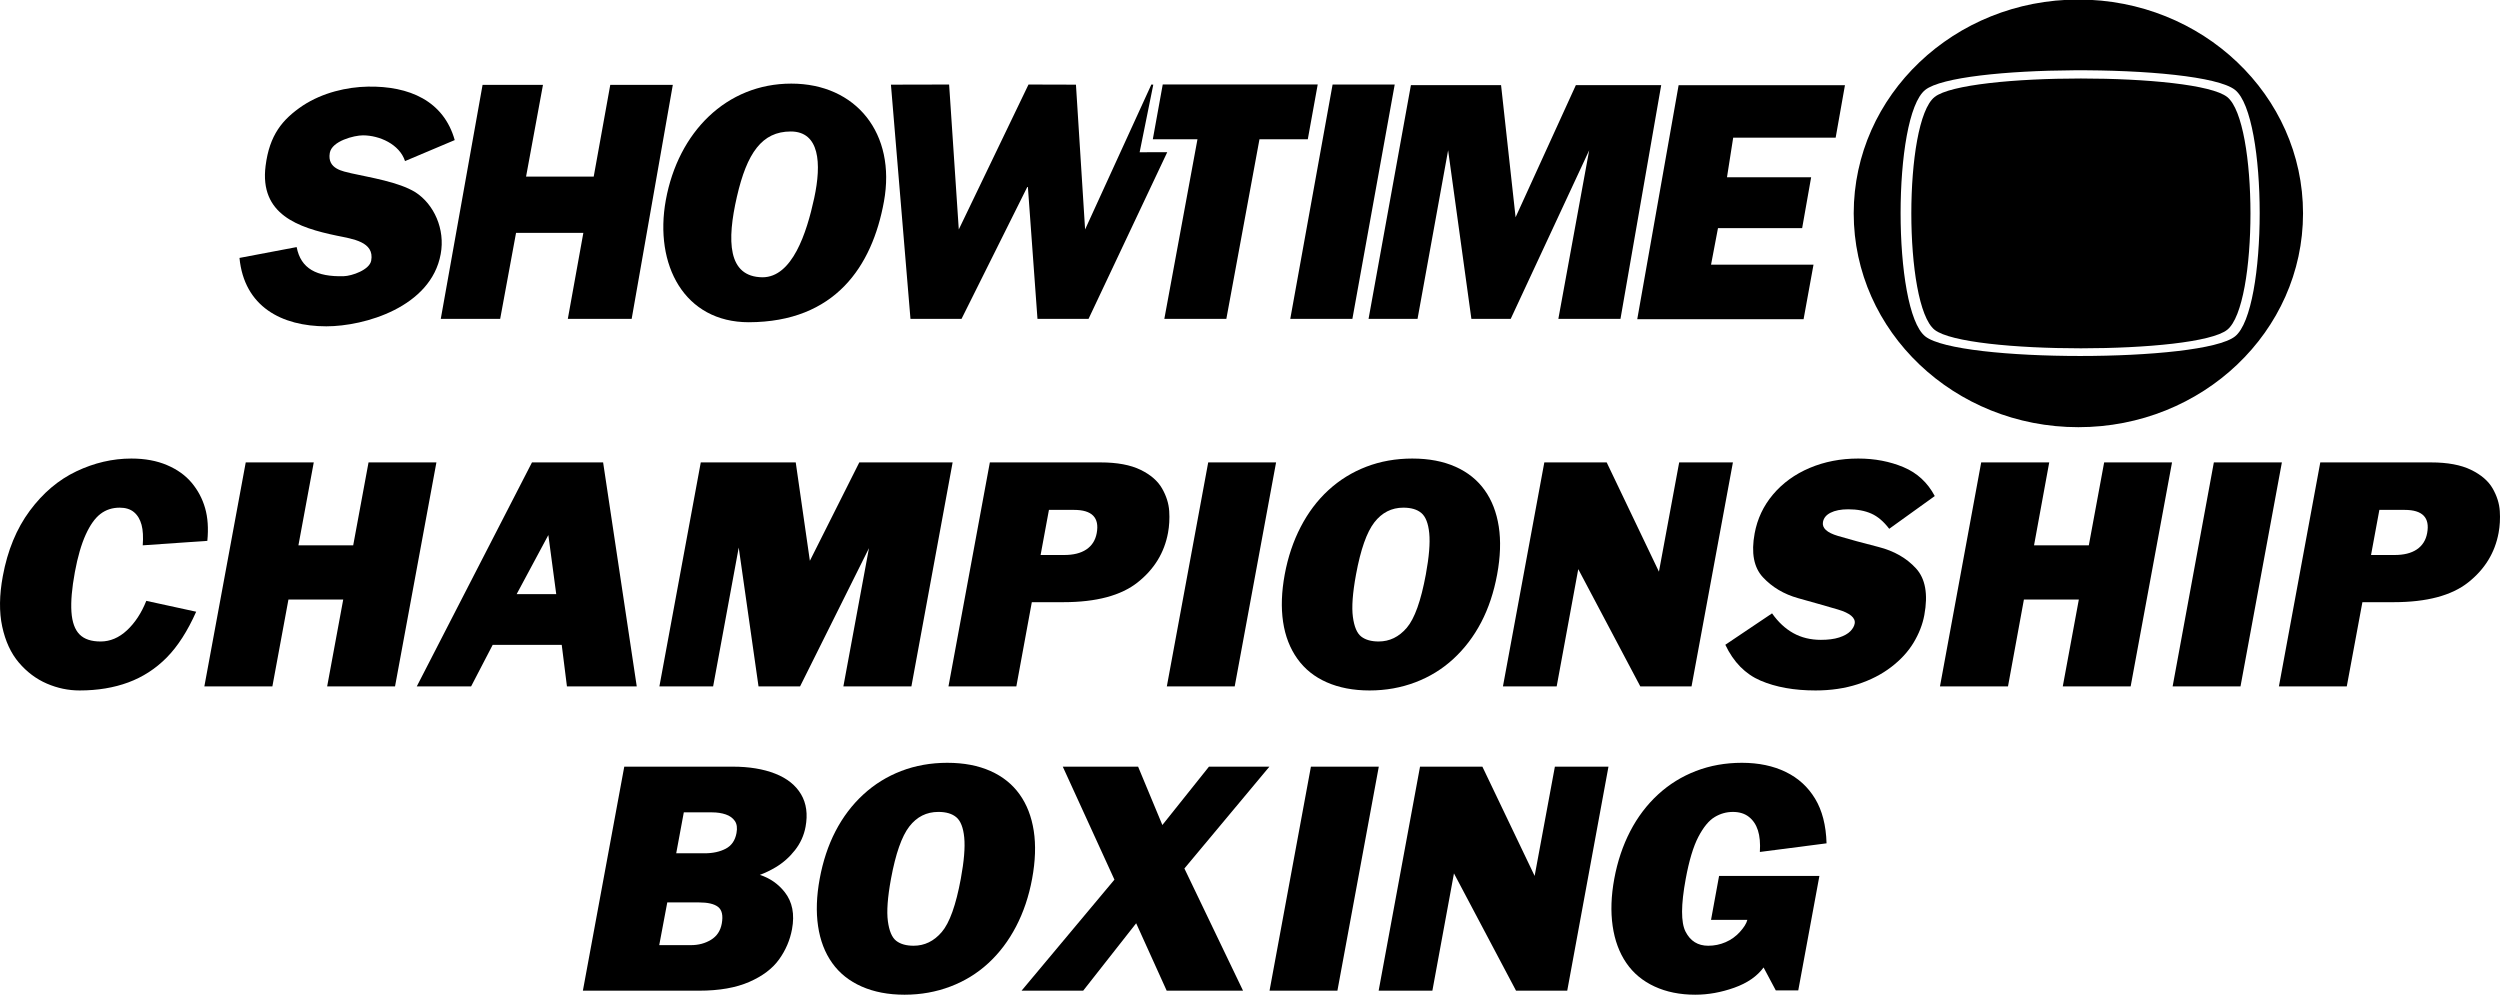 <?xml version="1.0" encoding="UTF-8" standalone="no"?>
<!-- Created with Inkscape (http://www.inkscape.org/) -->

<svg
   xmlns:dc="http://purl.org/dc/elements/1.1/"
   xmlns:cc="http://creativecommons.org/ns#"
   xmlns:rdf="http://www.w3.org/1999/02/22-rdf-syntax-ns#"
   xmlns:svg="http://www.w3.org/2000/svg"
   xmlns="http://www.w3.org/2000/svg"
   xmlns:sodipodi="http://sodipodi.sourceforge.net/DTD/sodipodi-0.dtd"
   xmlns:inkscape="http://www.inkscape.org/namespaces/inkscape"
   width="524.85"
   height="208.828"
   id="svg2"
   version="1.1"
   inkscape:version="0.48.4 r9939"
   sodipodi:docname="New document 1">
  <defs
     id="defs4" />
  <sodipodi:namedview
     id="base"
     pagecolor="#ffffff"
     bordercolor="#666666"
     borderopacity="1.0"
     inkscape:pageopacity="0.0"
     inkscape:pageshadow="2"
     inkscape:zoom="0.98994949"
     inkscape:cx="384.3695"
     inkscape:cy="29.044069"
     inkscape:document-units="px"
     inkscape:current-layer="layer1"
     showgrid="false"
     fit-margin-top="0"
     fit-margin-left="0"
     fit-margin-right="0"
     fit-margin-bottom="0"
     inkscape:window-width="1366"
     inkscape:window-height="706"
     inkscape:window-x="-8"
     inkscape:window-y="-8"
     inkscape:window-maximized="1" />
  <g
     inkscape:label="Layer 1"
     inkscape:groupmode="layer"
     id="layer1"
     transform="translate(9.37,-352.578)">
    <path
       style="font-size:61.145px;font-style:oblique;font-variant:normal;font-weight:bold;font-stretch:normal;text-align:center;line-height:111%;letter-spacing:0px;word-spacing:0px;writing-mode:lr-tb;text-anchor:middle;fill:#000000;fill-opacity:1;stroke:none;font-family:Franklin Gothic Medium SSi;-inkscape-font-specification:Franklin Gothic Medium SSi Bold Oblique"
       d="m 18.219,448.844 c -3.955,4e-5 -7.813,0.902 -11.562,2.688 -3.75,1.785 -7.008,4.538 -9.781,8.281 -2.773,3.743 -4.659,8.316 -5.656,13.719 -0.736,3.983 -0.786,7.519 -0.125,10.594 0.661,3.075 1.824,5.594 3.5,7.562 1.676,1.969 3.648,3.447 5.875,4.406 2.227,0.96 4.509,1.438 6.875,1.438 3.783,0 7.188,-0.568 10.219,-1.688 3.031,-1.12 5.733,-2.861 8.062,-5.219 2.329,-2.357 4.385,-5.568 6.188,-9.625 l -10.469,-2.281 c -1.029,2.574 -2.385,4.625 -4.062,6.188 -1.678,1.562 -3.532,2.344 -5.531,2.344 -1.944,10e-6 -3.408,-0.474 -4.406,-1.469 -0.998,-0.995 -1.573,-2.587 -1.719,-4.75 -0.146,-2.163 0.092,-4.948 0.719,-8.344 0.599,-3.247 1.369,-5.873 2.281,-7.875 0.912,-2.002 1.934,-3.455 3.094,-4.344 1.159,-0.889 2.509,-1.312 4.031,-1.312 1.228,3e-5 2.237,0.301 3,0.938 0.763,0.636 1.288,1.526 1.594,2.656 0.306,1.13 0.379,2.577 0.25,4.312 l 13.562,-0.938 c 0.257,-2.627 0.095,-4.914 -0.469,-6.875 -0.564,-1.961 -1.492,-3.73 -2.812,-5.312 -1.32,-1.582 -3.065,-2.817 -5.188,-3.719 -2.122,-0.901 -4.599,-1.375 -7.469,-1.375 z"
       id="path3024"
       inkscape:connector-curvature="0" />
    <path
       style="font-size:61.145px;font-style:oblique;font-variant:normal;font-weight:bold;font-stretch:normal;text-align:center;line-height:111%;letter-spacing:0px;word-spacing:0px;writing-mode:lr-tb;text-anchor:middle;fill:#000000;fill-opacity:1;stroke:none;font-family:Franklin Gothic Medium SSi;-inkscape-font-specification:Franklin Gothic Medium SSi Bold Oblique"
       d="m 42.219,449.656 -8.688,47.031 14.281,0 3.375,-18.25 11.5,0 -3.375,18.25 14.25,0 8.688,-47.031 -14.25,0 -3.219,17.406 -11.5,0 3.219,-17.406 -14.281,0 z"
       id="path3026"
       inkscape:connector-curvature="0" />
    <path
       style="font-size:61.145px;font-style:oblique;font-variant:normal;font-weight:bold;font-stretch:normal;text-align:center;line-height:111%;letter-spacing:0px;word-spacing:0px;writing-mode:lr-tb;text-anchor:middle;fill:#000000;fill-opacity:1;stroke:none;font-family:Franklin Gothic Medium SSi;-inkscape-font-specification:Franklin Gothic Medium SSi Bold Oblique"
       d="m 102.312,449.656 -24.188,47.031 11.406,0 4.531,-8.719 14.5,0 1.094,8.719 14.656,0 -7.062,-47.031 -14.938,0 z m 3.438,15.25 1.656,12.406 -8.312,0 6.656,-12.406 z"
       id="path3028"
       inkscape:connector-curvature="0" />
    <path
       style="font-size:61.145px;font-style:oblique;font-variant:normal;font-weight:bold;font-stretch:normal;text-align:center;line-height:111%;letter-spacing:0px;word-spacing:0px;writing-mode:lr-tb;text-anchor:middle;fill:#000000;fill-opacity:1;stroke:none;font-family:Franklin Gothic Medium SSi;-inkscape-font-specification:Franklin Gothic Medium SSi Bold Oblique"
       d="m 137.75,449.656 -8.688,47.031 11.281,0 5.375,-29.156 4.156,29.156 8.719,0 14.469,-29.031 -5.375,29.031 14.281,0 8.656,-47.031 -19.594,0 -10.375,20.656 -2.969,-20.656 -19.938,0 z"
       id="path3030"
       inkscape:connector-curvature="0" />
    <path
       style="font-size:61.145px;font-style:oblique;font-variant:normal;font-weight:bold;font-stretch:normal;text-align:center;line-height:111%;letter-spacing:0px;word-spacing:0px;writing-mode:lr-tb;text-anchor:middle;fill:#000000;fill-opacity:1;stroke:none;font-family:Franklin Gothic Medium SSi;-inkscape-font-specification:Franklin Gothic Medium SSi Bold Oblique"
       d="m 198.438,449.656 -8.688,47.031 14.25,0 3.25,-17.688 6.625,0 c 6.913,2e-5 12.106,-1.392 15.594,-4.156 3.488,-2.764 5.603,-6.228 6.375,-10.406 0.263,-1.426 0.356,-2.941 0.25,-4.562 -0.106,-1.621 -0.617,-3.203 -1.5,-4.75 -0.883,-1.547 -2.367,-2.866 -4.5,-3.906 -2.134,-1.041 -4.936,-1.562 -8.406,-1.562 l -23.25,0 z m 12.406,9.969 5.281,0 c 3.758,4e-5 5.35,1.624 4.75,4.875 -0.276,1.498 -1.004,2.648 -2.188,3.438 -1.183,0.789 -2.739,1.156 -4.656,1.156 l -4.938,0 1.75,-9.469 z"
       id="path3032"
       inkscape:connector-curvature="0" />
    <path
       style="font-size:61.145px;font-style:oblique;font-variant:normal;font-weight:bold;font-stretch:normal;text-align:center;line-height:111%;letter-spacing:0px;word-spacing:0px;writing-mode:lr-tb;text-anchor:middle;fill:#000000;fill-opacity:1;stroke:none;font-family:Franklin Gothic Medium SSi;-inkscape-font-specification:Franklin Gothic Medium SSi Bold Oblique"
       d="m 244.281,449.656 -8.688,47.031 14.25,0 8.688,-47.031 -14.25,0 z"
       id="path3034"
       inkscape:connector-curvature="0" />
    <path
       style="font-size:61.145px;font-style:oblique;font-variant:normal;font-weight:bold;font-stretch:normal;text-align:center;line-height:111%;letter-spacing:0px;word-spacing:0px;writing-mode:lr-tb;text-anchor:middle;fill:#000000;fill-opacity:1;stroke:none;font-family:Franklin Gothic Medium SSi;-inkscape-font-specification:Franklin Gothic Medium SSi Bold Oblique"
       d="m 287.156,448.844 c -3.492,4e-5 -6.727,0.581 -9.688,1.719 -2.961,1.138 -5.624,2.779 -7.969,4.938 -2.345,2.158 -4.264,4.729 -5.812,7.719 -1.549,2.99 -2.669,6.318 -3.344,9.969 -0.668,3.619 -0.786,6.938 -0.344,9.938 0.443,3 1.453,5.582 3,7.75 1.547,2.168 3.583,3.802 6.156,4.938 2.573,1.136 5.573,1.719 9,1.719 3.421,0 6.633,-0.584 9.625,-1.719 2.992,-1.135 5.646,-2.767 7.969,-4.906 2.322,-2.139 4.282,-4.699 5.844,-7.688 1.561,-2.989 2.661,-6.332 3.344,-10.031 0.689,-3.732 0.803,-7.084 0.344,-10.062 -0.46,-2.979 -1.445,-5.527 -2.969,-7.656 -1.524,-2.129 -3.565,-3.768 -6.125,-4.906 -2.56,-1.138 -5.567,-1.719 -9.031,-1.719 z m -1.906,10.312 c 1.618,3e-5 2.878,0.362 3.781,1.125 0.903,0.763 1.455,2.185 1.656,4.25 0.201,2.065 -0.035,4.954 -0.719,8.656 -1.02,5.525 -2.353,9.26 -4,11.188 -1.647,1.928 -3.619,2.875 -5.906,2.875 -1.528,10e-6 -2.754,-0.333 -3.656,-1.031 -0.902,-0.698 -1.475,-2.088 -1.75,-4.125 -0.275,-2.037 -0.066,-4.996 0.656,-8.906 0.968,-5.245 2.253,-8.881 3.844,-10.938 1.591,-2.057 3.626,-3.094 6.094,-3.094 z"
       id="path3036"
       inkscape:connector-curvature="0" />
    <path
       style="font-size:61.145px;font-style:oblique;font-variant:normal;font-weight:bold;font-stretch:normal;text-align:center;line-height:111%;letter-spacing:0px;word-spacing:0px;writing-mode:lr-tb;text-anchor:middle;fill:#000000;fill-opacity:1;stroke:none;font-family:Franklin Gothic Medium SSi;-inkscape-font-specification:Franklin Gothic Medium SSi Bold Oblique"
       d="m 314.844,449.656 -8.688,47.031 11.281,0 4.531,-24.625 13.031,24.625 10.75,0 8.688,-47.031 -11.281,0 -4.25,22.938 -10.969,-22.938 -13.094,0 z"
       id="path3038"
       inkscape:connector-curvature="0" />
    <path
       style="font-size:61.145px;font-style:oblique;font-variant:normal;font-weight:bold;font-stretch:normal;text-align:center;line-height:111%;letter-spacing:0px;word-spacing:0px;writing-mode:lr-tb;text-anchor:middle;fill:#000000;fill-opacity:1;stroke:none;font-family:Franklin Gothic Medium SSi;-inkscape-font-specification:Franklin Gothic Medium SSi Bold Oblique"
       d="m 380.75,448.844 c -3.675,4e-5 -7.068,0.652 -10.188,1.969 -3.12,1.317 -5.702,3.197 -7.719,5.594 -2.017,2.397 -3.282,5.115 -3.844,8.156 -0.755,4.092 -0.178,7.154 1.75,9.219 1.928,2.064 4.382,3.535 7.375,4.375 2.993,0.84 5.774,1.615 8.344,2.375 2.569,0.76 3.754,1.763 3.531,2.969 -0.102,0.552 -0.4,1.076 -0.906,1.594 -0.506,0.518 -1.284,0.969 -2.344,1.312 -1.06,0.344 -2.353,0.5 -3.844,0.5 -2.16,10e-6 -4.086,-0.467 -5.781,-1.406 -1.695,-0.939 -3.179,-2.326 -4.469,-4.156 l -9.812,6.594 c 1.727,3.654 4.213,6.165 7.406,7.531 3.193,1.367 7.038,2.062 11.531,2.062 3.226,0 6.179,-0.437 8.875,-1.312 2.696,-0.875 5.029,-2.085 7,-3.594 1.971,-1.509 3.536,-3.189 4.688,-5.094 1.151,-1.905 1.915,-3.856 2.281,-5.844 0.809,-4.378 0.213,-7.636 -1.75,-9.781 -1.963,-2.145 -4.577,-3.658 -7.875,-4.5 -3.299,-0.842 -6.148,-1.615 -8.5,-2.312 -2.352,-0.697 -3.391,-1.666 -3.156,-2.938 0.154,-0.831 0.669,-1.469 1.594,-1.938 0.925,-0.468 2.171,-0.719 3.688,-0.719 1.902,4e-5 3.529,0.306 4.875,0.906 1.346,0.6 2.583,1.656 3.75,3.188 l 9.562,-6.875 c -1.509,-2.839 -3.699,-4.862 -6.562,-6.062 -2.864,-1.2 -6.026,-1.812 -9.5,-1.812 z"
       id="path3040"
       inkscape:connector-curvature="0" />
    <path
       style="font-size:61.145px;font-style:oblique;font-variant:normal;font-weight:bold;font-stretch:normal;text-align:center;line-height:111%;letter-spacing:0px;word-spacing:0px;writing-mode:lr-tb;text-anchor:middle;fill:#000000;fill-opacity:1;stroke:none;font-family:Franklin Gothic Medium SSi;-inkscape-font-specification:Franklin Gothic Medium SSi Bold Oblique"
       d="m 406.562,449.656 -8.656,47.031 14.281,0 3.344,-18.25 11.531,0 -3.375,18.25 14.25,0 8.688,-47.031 -14.25,0 -3.219,17.406 -11.5,0 3.188,-17.406 -14.281,0 z"
       id="path3042"
       inkscape:connector-curvature="0" />
    <path
       style="font-size:61.145px;font-style:oblique;font-variant:normal;font-weight:bold;font-stretch:normal;text-align:center;line-height:111%;letter-spacing:0px;word-spacing:0px;writing-mode:lr-tb;text-anchor:middle;fill:#000000;fill-opacity:1;stroke:none;font-family:Franklin Gothic Medium SSi;-inkscape-font-specification:Franklin Gothic Medium SSi Bold Oblique"
       d="m 455.406,449.656 -8.656,47.031 14.25,0 8.688,-47.031 -14.281,0 z"
       id="path3044"
       inkscape:connector-curvature="0" />
    <path
       style="font-size:61.145px;font-style:oblique;font-variant:normal;font-weight:bold;font-stretch:normal;text-align:center;line-height:111%;letter-spacing:0px;word-spacing:0px;writing-mode:lr-tb;text-anchor:middle;fill:#000000;fill-opacity:1;stroke:none;font-family:Franklin Gothic Medium SSi;-inkscape-font-specification:Franklin Gothic Medium SSi Bold Oblique"
       d="m 477.75,449.656 -8.688,47.031 14.25,0 3.281,-17.688 6.594,0 c 6.913,2e-5 12.137,-1.392 15.625,-4.156 3.488,-2.764 5.603,-6.228 6.375,-10.406 0.263,-1.426 0.356,-2.941 0.25,-4.562 -0.106,-1.621 -0.617,-3.203 -1.5,-4.75 -0.883,-1.547 -2.398,-2.866 -4.531,-3.906 -2.133,-1.041 -4.936,-1.562 -8.406,-1.562 l -23.25,0 z m 12.406,9.969 5.312,0 c 3.758,4e-5 5.319,1.624 4.719,4.875 -0.276,1.498 -1.004,2.648 -2.188,3.438 -1.183,0.789 -2.739,1.156 -4.656,1.156 l -4.938,0 1.75,-9.469 z"
       id="path3046"
       inkscape:connector-curvature="0" />
    <path
       style="font-size:61.145px;font-style:oblique;font-variant:normal;font-weight:bold;font-stretch:normal;text-align:center;line-height:111%;letter-spacing:0px;word-spacing:0px;writing-mode:lr-tb;text-anchor:middle;fill:#000000;fill-opacity:1;stroke:none;font-family:Franklin Gothic Medium SSi;-inkscape-font-specification:Franklin Gothic Medium SSi Bold Oblique"
       d="M 121.688,513.531 113,560.562 l 24.406,0 c 4.244,0 7.756,-0.629 10.531,-1.844 2.776,-1.215 4.852,-2.774 6.25,-4.719 1.398,-1.944 2.299,-4.067 2.719,-6.344 0.582,-3.145 0.077,-5.732 -1.531,-7.781 -1.348,-1.717 -3.097,-2.938 -5.219,-3.625 1.111,-0.413 2.207,-0.934 3.312,-1.594 1.571,-0.939 2.928,-2.143 4.062,-3.594 1.135,-1.45 1.882,-3.079 2.219,-4.906 0.487,-2.637 0.178,-4.914 -0.938,-6.812 -1.116,-1.899 -2.936,-3.362 -5.438,-4.344 -2.501,-0.982 -5.468,-1.469 -8.906,-1.469 l -22.781,0 z m 12.5,9.594 5.938,0 c 1.092,4e-5 2.047,0.156 2.875,0.438 0.828,0.282 1.473,0.741 1.906,1.375 0.434,0.634 0.537,1.483 0.344,2.531 -0.288,1.558 -1.037,2.639 -2.25,3.281 -1.213,0.642 -2.705,0.969 -4.469,0.969 l -5.938,0 1.594,-8.594 z m -3.469,18.906 6.625,0 c 1.875,10e-6 3.208,0.302 4.031,0.938 0.823,0.636 1.099,1.806 0.781,3.531 -0.278,1.503 -1.03,2.627 -2.25,3.375 -1.22,0.748 -2.626,1.125 -4.219,1.125 l -6.656,0 1.688,-8.969 z"
       id="path3048"
       inkscape:connector-curvature="0" />
    <path
       style="font-size:61.145px;font-style:oblique;font-variant:normal;font-weight:bold;font-stretch:normal;text-align:center;line-height:111%;letter-spacing:0px;word-spacing:0px;writing-mode:lr-tb;text-anchor:middle;fill:#000000;fill-opacity:1;stroke:none;font-family:Franklin Gothic Medium SSi;-inkscape-font-specification:Franklin Gothic Medium SSi Bold Oblique"
       d="m 189.531,512.719 c -3.492,4e-5 -6.727,0.581 -9.688,1.719 -2.961,1.138 -5.624,2.779 -7.969,4.938 -2.345,2.158 -4.295,4.729 -5.844,7.719 -1.549,2.99 -2.638,6.318 -3.312,9.969 -0.668,3.619 -0.786,6.938 -0.344,9.938 0.443,3 1.422,5.582 2.969,7.75 1.547,2.168 3.614,3.802 6.188,4.938 2.573,1.136 5.573,1.719 9,1.719 3.421,0 6.633,-0.584 9.625,-1.719 2.992,-1.135 5.646,-2.767 7.969,-4.906 2.322,-2.139 4.251,-4.699 5.812,-7.688 1.561,-2.989 2.692,-6.332 3.375,-10.031 0.689,-3.732 0.803,-7.084 0.344,-10.062 -0.46,-2.979 -1.445,-5.527 -2.969,-7.656 -1.524,-2.129 -3.565,-3.768 -6.125,-4.906 -2.56,-1.138 -5.567,-1.719 -9.031,-1.719 z m -1.906,10.312 c 1.618,3e-5 2.878,0.362 3.781,1.125 0.903,0.763 1.455,2.185 1.656,4.25 0.201,2.065 -0.035,4.954 -0.719,8.656 -1.02,5.525 -2.353,9.26 -4,11.188 -1.647,1.928 -3.619,2.875 -5.906,2.875 -1.528,10e-6 -2.754,-0.333 -3.656,-1.031 -0.902,-0.698 -1.475,-2.088 -1.75,-4.125 -0.275,-2.037 -0.066,-4.996 0.656,-8.906 0.968,-5.245 2.253,-8.912 3.844,-10.969 1.591,-2.057 3.626,-3.062 6.094,-3.062 z"
       id="path3050"
       inkscape:connector-curvature="0" />
    <path
       style="font-size:61.145px;font-style:oblique;font-variant:normal;font-weight:bold;font-stretch:normal;text-align:center;line-height:111%;letter-spacing:0px;word-spacing:0px;writing-mode:lr-tb;text-anchor:middle;fill:#000000;fill-opacity:1;stroke:none;font-family:Franklin Gothic Medium SSi;-inkscape-font-specification:Franklin Gothic Medium SSi Bold Oblique"
       d="m 213.75,513.531 10.844,23.719 -19.5,23.312 12.938,0 11.125,-14.156 6.406,14.156 16.031,0 -12.312,-25.656 17.844,-21.375 -12.688,0 -9.781,12.25 -5.094,-12.25 -15.812,0 z"
       id="path3052"
       inkscape:connector-curvature="0" />
    <path
       style="font-size:61.145px;font-style:oblique;font-variant:normal;font-weight:bold;font-stretch:normal;text-align:center;line-height:111%;letter-spacing:0px;word-spacing:0px;writing-mode:lr-tb;text-anchor:middle;fill:#000000;fill-opacity:1;stroke:none;font-family:Franklin Gothic Medium SSi;-inkscape-font-specification:Franklin Gothic Medium SSi Bold Oblique"
       d="m 265.844,513.531 -8.688,47.031 14.25,0 8.688,-47.031 -14.25,0 z"
       id="path3054"
       inkscape:connector-curvature="0" />
    <path
       style="font-size:61.145px;font-style:oblique;font-variant:normal;font-weight:bold;font-stretch:normal;text-align:center;line-height:111%;letter-spacing:0px;word-spacing:0px;writing-mode:lr-tb;text-anchor:middle;fill:#000000;fill-opacity:1;stroke:none;font-family:Franklin Gothic Medium SSi;-inkscape-font-specification:Franklin Gothic Medium SSi Bold Oblique"
       d="m 288.75,513.531 -8.688,47.031 11.281,0 4.531,-24.625 13.031,24.625 10.75,0 8.656,-47.031 -11.25,0 -4.25,22.938 -10.969,-22.938 -13.094,0 z"
       id="path3056"
       inkscape:connector-curvature="0" />
    <path
       style="font-size:61.145px;font-style:oblique;font-variant:normal;font-weight:bold;font-stretch:normal;text-align:center;line-height:111%;letter-spacing:0px;word-spacing:0px;writing-mode:lr-tb;text-anchor:middle;fill:#000000;fill-opacity:1;stroke:none;font-family:Franklin Gothic Medium SSi;-inkscape-font-specification:Franklin Gothic Medium SSi Bold Oblique"
       d="m 356.344,512.719 c -3.492,4e-5 -6.695,0.581 -9.656,1.719 -2.961,1.138 -5.624,2.779 -7.969,4.938 -2.345,2.158 -4.295,4.729 -5.844,7.719 -1.549,2.99 -2.669,6.318 -3.344,9.969 -0.663,3.594 -0.776,6.889 -0.344,9.906 0.432,3.017 1.397,5.625 2.875,7.781 1.478,2.156 3.46,3.795 5.938,4.938 2.477,1.143 5.324,1.719 8.531,1.719 2.719,0 5.44,-0.491 8.188,-1.469 2.748,-0.978 4.795,-2.4 6.156,-4.25 l 2.562,4.812 4.719,0 4.438,-24.031 -21.062,0 -1.688,9.219 7.625,0 c -0.2,0.786 -0.735,1.615 -1.562,2.531 -0.827,0.916 -1.829,1.649 -3,2.156 -1.171,0.508 -2.39,0.75 -3.656,0.75 -2.167,10e-6 -3.748,-0.986 -4.75,-2.938 -1.002,-1.952 -0.98,-5.649 0.031,-11.125 0.701,-3.797 1.577,-6.746 2.656,-8.812 1.08,-2.066 2.237,-3.442 3.438,-4.156 1.201,-0.715 2.457,-1.062 3.812,-1.062 1.35,3e-5 2.463,0.341 3.344,1.031 0.881,0.69 1.52,1.638 1.906,2.844 0.387,1.206 0.525,2.724 0.406,4.531 l 14,-1.812 c -0.108,-3.812 -0.925,-6.928 -2.406,-9.375 -1.482,-2.447 -3.504,-4.312 -6.125,-5.594 -2.621,-1.282 -5.709,-1.937 -9.219,-1.938 z"
       id="path3058"
       inkscape:connector-curvature="0" />
    <g
       transform="matrix(0.161,0,0,0.161,259.249,318.367)"
       id="layer1-9"
       inkscape:label="Layer 1">
      <g
         inkscape:label="Layer 1"
         id="layer1-5"
         transform="translate(-3856.224,121.218)">
        <g
           id="g10"
           transform="matrix(2.859,0,0,-2.805,2500.06,516.788)"
           style="fill:#000000">
          <g
             id="g12"
             transform="scale(0.1,0.1)"
             style="fill:#000000">
            <path
               d="m 6095.129,1121.18 -274.88,-614.211 -66.23,614.211 -411.19,0 -193.17,-1086.442 223.42,0 139.45,783.625 106.11,-783.625 179.45,0 357.86,783.625 -140.63,-783.625 283.34,0 185.74,1086.442 -389.27,0"
               style="fill:#000000;fill-opacity:1;fill-rule:nonzero;stroke:none"
               id="path18"
               inkscape:connector-curvature="0" />
            <path
               d="m 4917.833,1124.46 -706.85,0 -45.28,-254.909 203.65,0 -151.11,-834.813 282.84,0 151.08,834.813 220.4,0 45.27,254.909"
               style="fill:#000000;fill-opacity:1;fill-rule:nonzero;stroke:none"
               id="path20"
               inkscape:connector-curvature="0" />
            <path
               d="m 7280.053,876.941 42.44,244.099 -758.65,0 -188.66,-1087.821 758.62,0 45.26,253.371 -467.32,0 31.68,170 383.88,0 41,236.398 -383.85,0 28.28,183.953 467.32,0"
               style="fill:#000000;fill-opacity:1;fill-rule:nonzero;stroke:none"
               id="path22"
               inkscape:connector-curvature="0" />
            <path
               d="m 1691.171,1122.59 -75.56,-426.727 -308.53,0 77.13,426.727 -275.46,0 -190.657,-1087.852 270.937,0 72.41,399.821 306.95,0 -70.84,-399.821 291.21,0 187.66,1087.852 -285.25,0"
               style="fill:#000000;fill-opacity:1;fill-rule:nonzero;stroke:none"
               id="path24"
               inkscape:connector-curvature="0" />
            <path
               d="m 4985.608,1123.9 -193,-1089.162 283.34,0 193,1089.162 -283.34,0"
               style="fill:#000000;fill-opacity:1;fill-rule:nonzero;stroke:none"
               id="path26"
               inkscape:connector-curvature="0" />
            <path
               d="m 2621.359,596.289 c -34.62,-163.707 -100.36,-368.34 -236.11,-368.34 -159.51,1.953 -162.48,170.399 -116.48,374.637 45.61,202.547 114.03,303.137 245.56,303.137 131.52,0 141.26,-147.657 107.03,-309.434 z m -104.61,531.991 c -295.56,0 -515.66,-224.893 -572.25,-541.577 -53.73,-301.25 84.37,-567.734 378.51,-567.734 393.85,1.051 562.61,259.613 616.33,560.863 56.57,316.691 -127.04,548.448 -422.59,548.448"
               style="fill:#000000;fill-opacity:1;fill-rule:nonzero;stroke:none"
               id="path28"
               inkscape:connector-curvature="0" />
            <path
               d="m 802.27,623.348 c -76.387,47.902 -205.141,68.101 -292.79,88.152 -35.359,9.289 -110.183,18.883 -97.589,94.445 9.285,55.739 111.519,81.852 151.113,81.852 74.953,0 166.855,-40.922 192.039,-119.633 l 226.672,97.598 C 931.344,1048.36 773.934,1117.62 585.996,1114.3 489.855,1112.6 379.602,1086.59 289.105,1026.32 194.621,961.438 136.965,889.016 119.105,746.133 90.769,519.457 268.207,458.723 443.824,421.406 515.777,406.121 616.523,393.527 600.785,305.379 593.133,262.531 513.051,233.949 474.855,232.969 352.074,229.816 279.664,267.602 260.773,368.344 L 0,317.973 C 21.508,91.301 192.52,0 396.148,0 570.254,0 873.941,89.301 917.707,335.813 938.941,451.668 887.094,567.762 802.27,623.348"
               style="fill:#000000;fill-opacity:1;fill-rule:nonzero;stroke:none"
               id="path30"
               inkscape:connector-curvature="0" />
            <path
               d="m 4167.838,1123.42 -8.79,0.61 -302.23,-673.725 -41.73,673.115 -216.42,0.61 -317.97,-673.725 -44.07,673.725 -265.39,-0.61 89.08,-1088.682 232.97,0 299.79,612.848 2.82,0 43.7,-612.848 232.97,0 358.9,774.758 -125.93,-0.289 62.3,314.213"
               style="fill:#000000;fill-opacity:1;fill-rule:nonzero;stroke:none"
               id="path32"
               inkscape:connector-curvature="0" />
          </g>
        </g>
        <path
           inkscape:connector-curvature="0"
           id="path3140"
           d="m 4897.943,90.688 c -161.789,0 -292.969,124.834 -292.969,278.812 0,153.978 131.18,278.812 292.969,278.812 161.788,0 292.937,-124.834 292.937,-278.812 0,-153.978 -131.149,-278.812 -292.937,-278.812 z m -6.188,92.25 c 93.036,-0.549 188.375,7.985 210.469,25.562 42.852,34.09 42.852,287.316 0,321.406 -42.848,34.091 -361.121,34.091 -403.969,0 -42.852,-34.09 -42.852,-287.316 0,-321.406 20.754,-16.513 106.103,-25.046 193.5,-25.562 z"
           style="fill:#000000;fill-opacity:1;fill-rule:nonzero;stroke:none" />
        <path
           inkscape:connector-curvature="0"
           id="path6215"
           d="m 5091.991,521.324 c -40.467,32.196 -341.068,32.196 -381.536,1e-5 -40.468,-32.196 -40.468,-271.353 0,-303.55 40.467,-32.196 341.068,-32.196 381.536,0 40.471,32.196 40.471,271.353 0,303.55 z"
           style="fill:#000000;fill-opacity:1;fill-rule:nonzero;stroke:none" />
      </g>
    </g>
  </g>
</svg>
